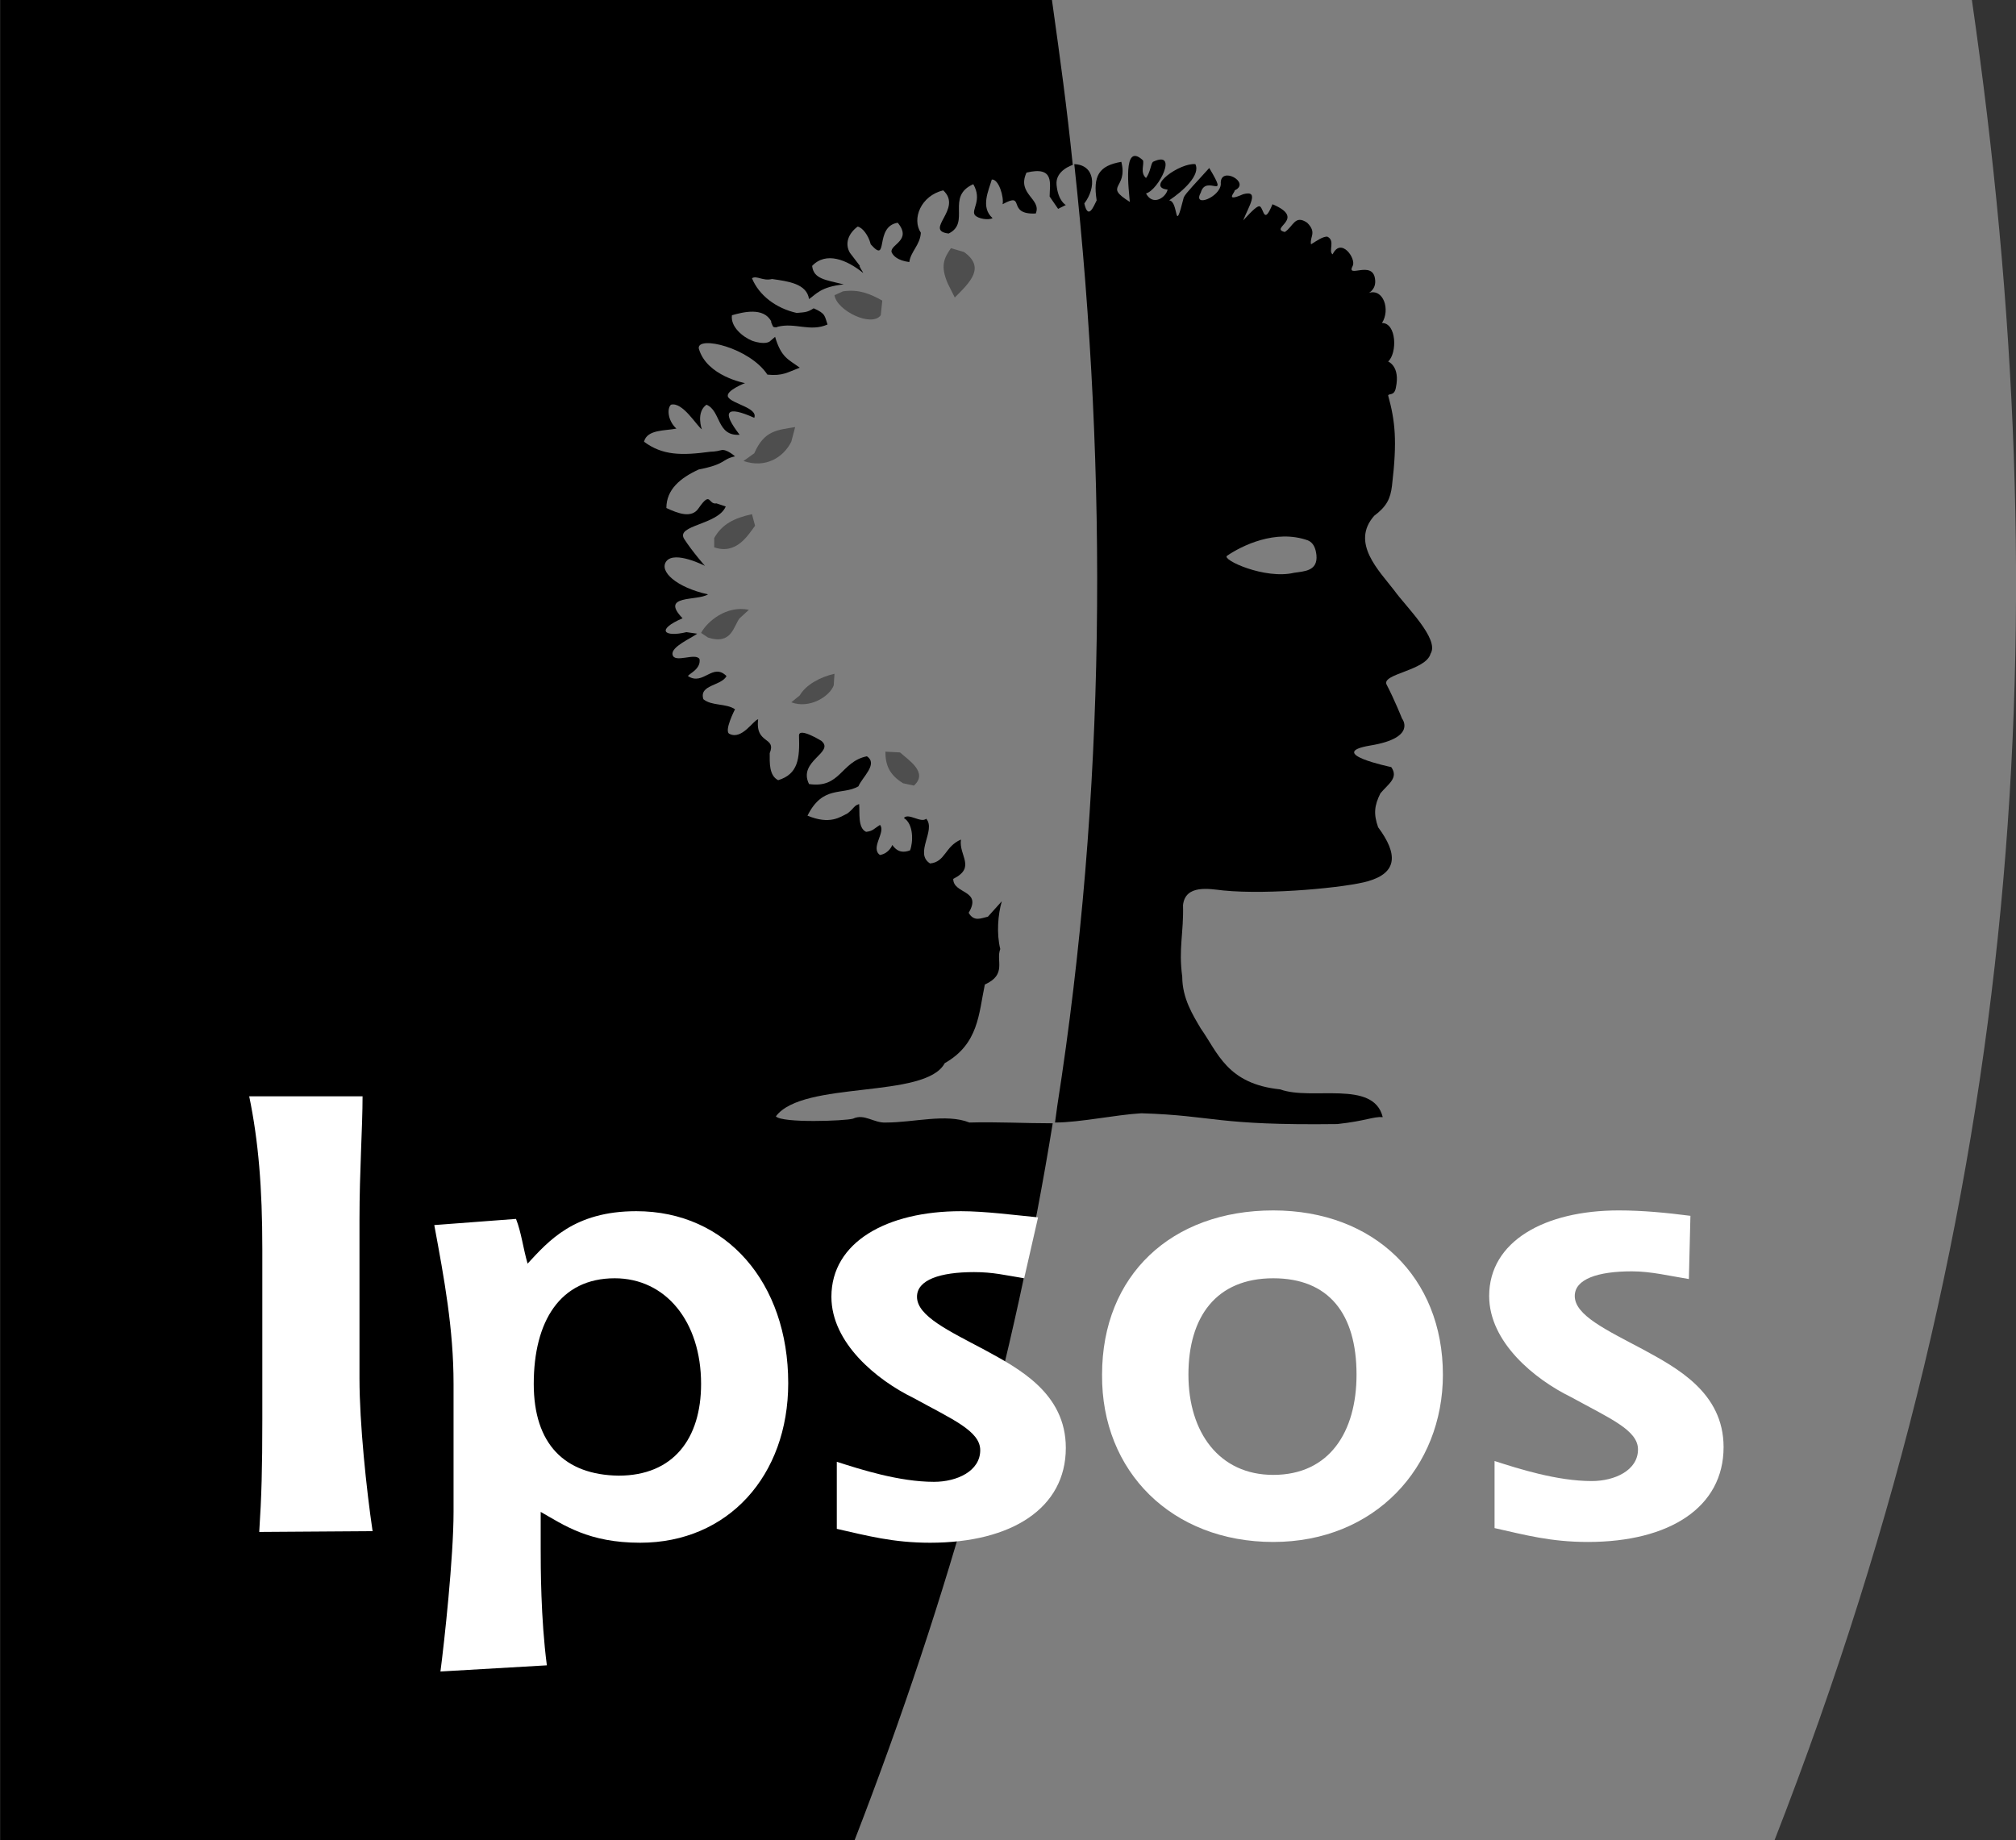 <?xml version="1.0" encoding="utf-8"?>
<!-- Generator: Adobe Illustrator 28.3.0, SVG Export Plug-In . SVG Version: 6.00 Build 0)  -->
<svg version="1.1" id="Layer_1" xmlns="http://www.w3.org/2000/svg" xmlns:xlink="http://www.w3.org/1999/xlink" x="0px" y="0px"
	 viewBox="0 0 326.8 298.3" style="enable-background:new 0 0 326.8 298.3;" xml:space="preserve">
<rect x="0" y="0" width="326.8" height="298.3" fill="#333333" stroke="none"/>
<style type="text/css">
	.st0{clip-path:url(#SVGID_00000029747703715763337730000016305529140584144825_);}
	.st1{fill:#7E7E7E;}
	.st2{fill:#4E4E4E;}
	.st3{fill:#FFFFFF;}
</style>
<g>
	<g transform="matrix(1.25 0 0 -1.25 -596.227 140.61)">
		<g>
			<defs>
				<rect id="SVGID_1_" x="444.3" y="-156" width="326.8" height="298.3"/>
			</defs>
			<clipPath id="SVGID_00000111170653296312680860000002941573662918047362_">
				<use xlink:href="#SVGID_1_"  style="overflow:visible;"/>
			</clipPath>
			<g style="clip-path:url(#SVGID_00000111170653296312680860000002941573662918047362_);">
				<path class="st1" d="M477-126.2v238.7h255.7c11.5-79.6,7-155.1-25.6-238.7"/>
				<g>
					<path class="st2" d="M580.7,22.3l-1.1-0.9c2.4-0.9,5,0.8,5.5,2.2l0.1,1.5C583.4,24.7,581.5,23.7,580.7,22.3"/>
					<path class="st2" d="M593.7,14.9l-1.9,0.1c0-1.7,0.5-3,2.3-4.1l1.4-0.3C597.4,12.3,594.8,13.9,593.7,14.9"/>
					<path class="st2" d="M574.8,53.7l-1.4-1c2.9-1,5.2,0.5,6.2,2.5l0.5,1.9C577.8,56.7,576.1,56.7,574.8,53.7"/>
					<path class="st2" d="M574.9,44.3l-0.4,1.5c-2.3-0.5-3.9-1.3-4.9-3.1v-1.2C572.5,40.5,574,43.1,574.9,44.3"/>
					<path class="st2" d="M567.9,30.4l0.9-0.6c3.1-1,3.3,1.5,4.1,2.5l1.2,1.1C571.2,34,568.7,31.9,567.9,30.4"/>
					<path class="st2" d="M586.3,74.7l-1.1-0.5c0.3-2,4.8-4.2,6-2.6l0.2,1.9C589.8,74.4,588.3,75,586.3,74.7"/>
					<path class="st2" d="M602,79.8l-1.7,0.5c-0.9-1.3-1.4-2.3-0.4-4.6l0.9-1.8C602.8,75.9,604.8,77.8,602,79.8"/>
					<path d="M644.8,38.2c-3.8-0.9-9.4,1.7-8.7,2.2c1.9,1.3,6.3,3.5,10.5,2c0.7-0.3,1-1,1.1-1.9C647.9,38.4,646.1,38.4,644.8,38.2
						L644.8,38.2z M657.8,35.9c-2,2.6-5.7,6.2-2.6,9.7c1.6,1.2,2.1,2.2,2.3,3.9c0.7,5.9,0.4,8.4-0.5,11.7c0.1,0.3,0.8-0.1,1,1
						c0.6,2.8-1,3.4-1,3.4c1.2,1.1,1.1,5-0.8,5c1.1,1.7,0.2,4.5-1.7,3.9c0,0,1,0.5,0.8,1.8c-0.3,2.5-3.8,0-2.9,1.7
						c0.5,0.9-1.5,3.8-2.6,1.5c-0.6,0.4,0.4,1.8-0.7,2.3c-0.6,0-1.3-0.5-2.1-1c-0.2,1,0.8,1.5-0.5,2.8c-1.6,1.1-1.8-0.5-2.9-1.2
						c-2.1,0.5,2.9,1.7-1.6,3.6c-1.1-2.7-1.1-0.7-1.6-0.3c-0.3,0.2-1-0.5-2.2-1.8c0.7,1.8,2.2,4,0,3.4c-2.5-1.1-1,0.3-1.1,0.5
						c2.2,1-2,3.3-1.8,0.8c-0.1-1.7-3.7-3.1-2.6-1.1c0.7,2.5,3.8-1.3,1.1,3.2c-1.7-1.9-3-3.2-3.3-3.8c-1.3-5.2-0.6-0.5-1.9-0.4
						c1.8,1.2,4.1,3.3,3.4,4.7c-2,0.2-6.5-3-3.6-3.3c-0.2-1-1.9-2.2-2.8-0.5c1.6,0.4,4.3,5.7,0.9,4.1c-0.3-0.3-0.3-1.3-0.9-2.1
						c-0.8,0.7-0.2,1.8-0.4,2.3c-2.7,2.5-1.8-4-1.7-5.4c-3.5,2.2-0.2,1.6-1.1,5.2c-2.9-0.5-3.7-1.8-3.2-5c-0.4-0.8-1.1-2.6-1.6-0.4
						c1.6,2.1,1.4,5-1.3,5.1c4.4-40.7,4.1-81.8-2.2-122.1l-0.3-2.2c3.2,0,7.8,1,11.2,1.2c9.6-0.3,9.5-1.6,25.4-1.4
						c3.7,0.4,4.7,1,5.9,0.9c-1.2,4.9-9.2,2.1-13.3,3.6c-6.9,0.7-8.1,4.8-10.3,7.9c-1,1.7-2.4,3.9-2.4,6.7c-0.5,3.7,0.2,5.7,0.1,9.3
						c0.3,2.7,3.4,2.1,5.2,1.9c6-0.6,16.1,0.4,18.8,1.2c3.8,1.1,3.9,3.5,1.3,7c-0.6,1.7-0.5,2.8,0.3,4.4c1,1.2,2.4,2,1.4,3.4
						c0,0-8.7,1.8-2.7,2.8c6.1,1,4.1,3.5,4.1,3.5s-1,2.5-2,4.4c-0.7,1.4,5.1,1.8,5.7,4C663.7,29.6,659.3,33.8,657.8,35.9"/>
					<path d="M613.5-33.2c-4.9-30.3-13.3-61-25.7-93h0H477v238.7h136.4c1.1-7.9,1.9-13.6,2.7-21.4c0,0-2.3-0.7-2.1-2.6
						c0.2-2.1,1.2-2.6,1.2-2.6l-1-0.5c0,0-1.1,1.6-1.1,1.6c0,1.6,0.7,4-3,3.1c-1.3-2.8,2-3.4,1.2-5.3c-3.9-0.2-1.2,2.9-4.3,1.2
						c0.2,0.9-0.5,3.3-1.4,3.2c-0.4-1.4-1.5-3.6,0.1-5c-0.5-0.3-1.9-0.1-2.3,0.4c-0.5,0.7,1,1.9-0.2,4c-3.6-1.6-0.3-5-3.2-6.4
						c-3.3,0.4,1.9,3.2-0.7,5.6c-2.9-0.7-4.1-3.7-2.9-5.5c-0.1-1.6-1.3-2.4-1.5-3.8c-1.5,0.2-2.1,0.8-2.3,1.3
						c-0.2,1,2.7,1.5,0.8,3.8c-3.1-0.5-1.1-5.5-3.5-2.8c-0.3,1.2-1.1,2.2-1.7,2.3c-1.2-0.9-1.7-2.2-1-3.4l1.3-1.7
						c-0.2,0,0.5-0.9,0.4-0.9c-2.1,1.7-4.8,2.8-6.6,0.9c0.2-1.7,1.7-1.8,4.1-2.4c-3-0.3-3.6-1.3-4.5-1.9c-0.3,2-2.7,2.3-4.8,2.6
						c-1.2-0.3-2,0.5-2.6,0.1c0.9-2.2,3.1-3.9,5.8-4.5c1.2,0.1,1.4,0.1,2.2,0.6c1.6-0.7,1.4-1,1.8-2.1c-2.3-1-4.2,0.3-6.5-0.3
						c0-0.1-0.6-0.1-0.6,0.1c0,0-0.3,0.6-0.2,0.6c-1,1.9-3.7,1.2-5.1,0.8c-0.2-1.5,1.4-2.8,2.6-3.3c1.7-0.6,2.3-0.1,2.3-0.1l0.7,0.6
						c0.8-2.7,1.7-2.9,3.2-4c-1.6-0.6-2.2-1.1-4.2-0.9c-2.3,3.5-9.1,5.1-8.9,3.4c1-3.6,6-4.5,6-4.5s-2.6-1-2.2-1.8
						c0.5-0.9,3.9-1.4,3.4-2.7c-3.6,1.6-4.3,0.9-1.9-2.2c-3-0.2-2.4,3.1-4.3,3.9c-1.4-1-0.6-3.2-0.6-3.2c-0.7,0.5-2.5,3.6-4,3.2
						c-0.5-0.4-0.5-2,0.7-3.1c-1.5-0.3-3.8-0.1-4.2-1.7c2.4-1.8,4.9-1.8,8.6-1.3c0,0,0.7,0,1.4,0.2c0.7,0.2,1.8-0.8,1.8-0.8
						c-1.8-0.4-1.1-1-4.7-1.7c-2.4-1.1-4.2-2.6-4.2-5c1.5-0.7,3.3-1.4,4.2,0c1.6,2.3,1.2,0.4,2.3,0.6l1.2-0.4
						c-1-2.4-6.5-2.4-5.4-4.2c1.1-1.7,2.7-3.5,2.7-3.5s-3.9,2-5,0.6c-1-1.3,1.3-3.4,5.4-4.3c-1.4-0.9-6.3,0-3.3-3.1
						c-3.5-1.5-2.4-2.5,0.5-1.8l1.4-0.2c-0.8-0.6-3.4-1.7-3.2-2.7c0.2-1.2,3,0.3,3.5-0.6c0.2-1.3-1.4-1.9-1.5-2.2c2-1.3,3.2,1.8,5,0
						c-0.7-1.3-3.6-1.1-3-3c1.1-0.9,2.9-0.5,4.1-1.3c0,0-1.5-2.9-0.7-3.2c1.6-0.8,3.1,1.8,3.7,1.9c-0.4-3.3,2.4-2.2,1.5-4.4
						c0-1.2-0.1-2.9,1.1-3.5c2.6,0.8,2.8,2.8,2.7,5.8c0,1.1,2.9-0.7,2.9-0.7c1.8-1.5-3.1-2.6-1.6-5.6c4.1-0.6,4.1,2.9,7.5,3.6
						c1.5-1-0.6-2.7-1.1-3.9c-2.1-1.2-4.6,0.2-6.6-3.8c2.9-1.2,4.2-0.2,5.2,0.3c0.9,0.7,0.8,1,1.5,1.2c0.1-1.1-0.2-3.1,0.9-3.6
						c0.9,0.1,1,0.4,1.8,0.9c0.8-0.9-1.3-3,0-3.9c1.2,0.2,1.6,1.3,1.6,1.3c0.7-1,1.5-1,2.3-0.7c0.4,1,0.5,3.4-0.8,4.2
						c0.6,0.7,2.2-0.7,2.9-0.1c1.3-1.5-1.6-4.5,0.5-5.8c2,0.2,1.9,2.2,4,3.1c-0.3-2.1,2-3.6-1-5.1c0-2,3.8-1.4,2-4.4
						c0.7-1.2,1.6-0.7,2.5-0.5l1.8,2c-0.5-1.7-0.7-4.2-0.2-6.2c-0.6-1.5,0.9-3.3-2-4.6c-0.8-3.8-0.8-7.7-5.2-10.2
						c-2.5-4.7-18.4-2.2-21.9-6.9c0.8-0.9,9-0.6,10-0.3c1.5,0.7,2.7-0.6,4.3-0.5c3.6,0,7.8,1.2,10.8,0
						C606.3-33,609.8-33.2,613.5-33.2"/>
				</g>
				<path class="st3" d="M642.1-87.5c13.2,0,22,9.7,22,21.7c0,12.6-8.9,21.3-22,21.3c-13.2,0-22.2-8.4-22.2-21.3
					C619.8-78.4,629-87.5,642.1-87.5z M631.1-65.8c0,7.5,3.6,12.5,11,12.5c7.2,0,10.8-4.6,10.8-12.5c0-7.4-3.5-13-10.8-13
					C635.1-78.8,631.1-73.3,631.1-65.8"/>
				<path class="st3" d="M696-53.4c-2.5,0.4-4.9,1-7.4,1c-4.4,0-7.4-1-7.4-3.2c0-2.5,4.1-4.4,8.8-6.9c4.4-2.4,10.5-5.6,10.5-12.7
					c0-7.8-7-12.3-17.6-12.3c-4.8,0-8.1,0.9-12.1,1.8v8.7c3.1-1,8.1-2.6,12.6-2.6c3,0,6,1.4,6,4.1c0,2.5-3.6,4-8.7,6.8
					c-4.7,2.3-10.6,7.1-10.6,13.1c0,7.1,7.2,11.1,16.8,11.1c3.1,0,6.2-0.3,9.3-0.7"/>
				<path class="st3" d="M510.6-86.2c0.3,4.6,0.4,8.2,0.4,14.6v22.1c0,7.9-0.5,14-1.7,19.8H524c0-4-0.4-9.7-0.4-16v-20.6
					c0-5.8,0.9-14.4,1.7-19.8"/>
				<path class="st3" d="M547.9-103.5c-0.8,6.1-0.8,12.9-0.8,15.1v4.8c3-1.7,6.2-4,12.9-4c11.4,0,19.2,8.7,19.2,20.7
					c0,13-8,22.3-19.7,22.3c-8.1,0-11.4-3.9-14.1-6.8c-0.6,2.1-0.8,4-1.5,5.8l-10.6-0.8c1.3-7,2.5-13.5,2.5-20.6v-16.6
					c0-5.9-1.2-16.9-1.7-20.7L547.9-103.5z M546.2-67c0,8.1,3.4,13.7,10.5,13.7c6.6,0,11.2-5.6,11.2-13.7c0-7.1-3.6-11.9-10.7-11.9
					C550.2-78.8,546.2-74.8,546.2-67"/>
				<path class="st3" d="M609.8-53.3c-2.5,0.4-4,0.8-6.5,0.8c-4.4,0-7.4-1-7.4-3.2c0-2.5,4.1-4.4,8.8-6.9
					c4.4-2.4,10.5-5.6,10.5-12.7c0-7.8-7-12.3-17.6-12.3c-4.8,0-8.1,0.9-12.1,1.8v8.7c3.1-1,8.1-2.6,12.6-2.6c3,0,6,1.4,6,4.1
					c0,2.5-3.6,4-8.7,6.8c-4.7,2.3-10.6,7.1-10.6,13.1c0,7.1,7.2,11.1,16.8,11.1c3.1,0,6.9-0.5,10-0.8"/>
			</g>
		</g>
	</g>
</g>
</svg>
